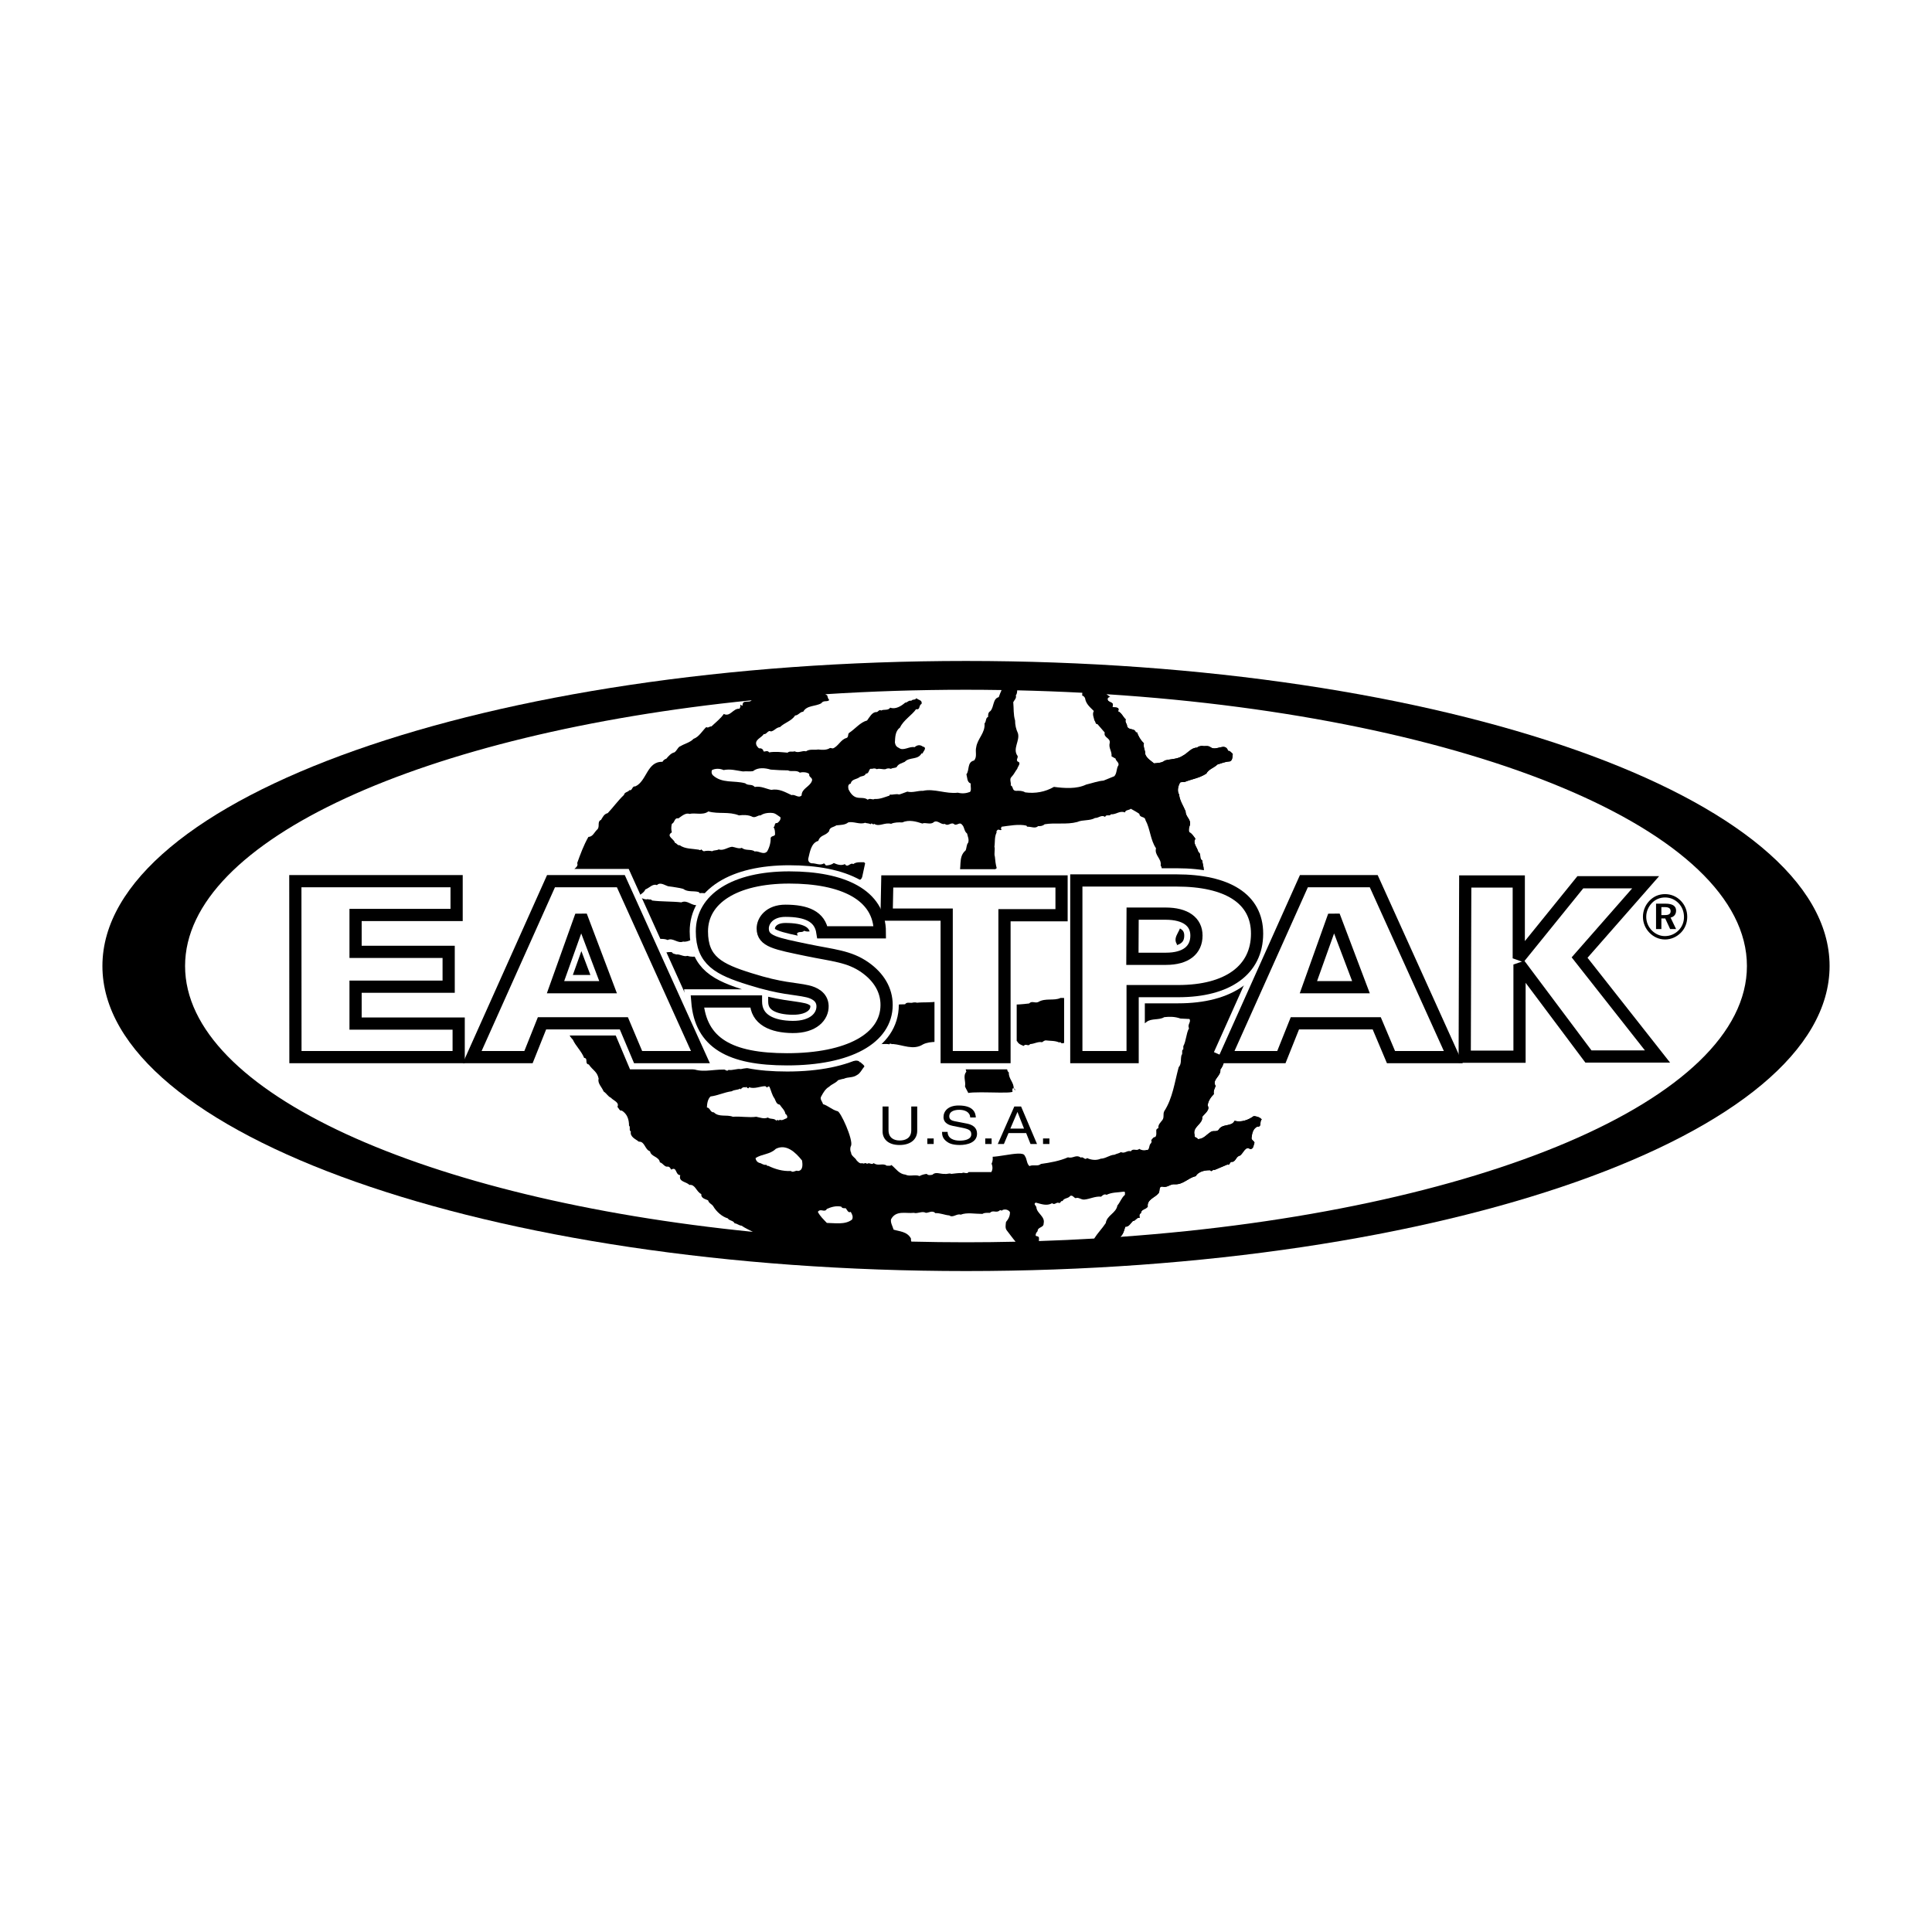 <?xml version="1.0" encoding="utf-8"?>
<!-- Generator: Adobe Illustrator 13.0.0, SVG Export Plug-In . SVG Version: 6.00 Build 14948)  -->
<!DOCTYPE svg PUBLIC "-//W3C//DTD SVG 1.0//EN" "http://www.w3.org/TR/2001/REC-SVG-20010904/DTD/svg10.dtd">
<svg version="1.0" id="Layer_1" xmlns="http://www.w3.org/2000/svg" xmlns:xlink="http://www.w3.org/1999/xlink" x="0px" y="0px"
	 width="192.756px" height="192.756px" viewBox="0 0 192.756 192.756" enable-background="new 0 0 192.756 192.756"
	 xml:space="preserve">
<g>
	<polygon fill-rule="evenodd" clip-rule="evenodd" fill="#FFFFFF" points="0,0 192.756,0 192.756,192.756 0,192.756 0,0 	"/>
	<path fill-rule="evenodd" clip-rule="evenodd" d="M10.218,96.378c0-16.809,38.575-30.434,86.16-30.434s86.16,13.625,86.16,30.434
		c0,16.808-38.575,30.435-86.16,30.435S10.218,113.186,10.218,96.378L10.218,96.378L10.218,96.378z"/>
	<path fill-rule="evenodd" clip-rule="evenodd" fill="#FFFFFF" d="M174.291,96.378c0-13.531-27.562-24.784-63.908-27.118
		c0.122,0.105,0.247,0.206,0.377,0.294c-0.075-0.031-0.227,0.015-0.257,0.137c-0.075,0.472,0.754,0.259,0.468,0.837
		c0.211,0.107,0.799-0.061,0.573,0.442c0.361,0.152,0.482,0.548,0.769,0.807c-0.12,0.29,0.151,0.426,0.136,0.701
		c0.196,0.427,0.739,0.122,0.875,0.609l0.105-0.03c0.15,0.396,0.347,0.776,0.693,1.096c-0.09,0.427,0.166,0.747,0.136,1.096
		c0.151,0.426,0.573,0.655,0.875,0.914c0.377-0.045,0.784-0.03,1.086-0.289c0.543-0.153,1.251-0.107,1.779-0.473
		c0.498-0.243,0.845-0.822,1.447-0.807c0.106-0.152,0.302-0.137,0.468-0.183c0.302,0.092,0.558-0.076,0.859,0.137
		c0.573,0.442,1.463-0.533,1.75,0.366c0.195-0.015,0.316,0.167,0.467,0.305c-0.045,0.334,0,0.791-0.467,0.761
		c-0.332,0.046-0.755,0.198-1.056,0.29c-0.377,0.366-0.875,0.457-1.116,0.914c-0.709,0.457-1.418,0.533-2.172,0.837
		c-0.105,0.015-0.316-0.015-0.438,0.046c-0.195,0.335-0.331,0.837-0.105,1.203c0.061,0.624,0.423,1.127,0.648,1.675
		c0,0.579,0.543,0.761,0.438,1.355c-0.09,0.229-0.166,0.487-0.075,0.731c0.256,0.106,0.452,0.426,0.618,0.654
		c-0.302,0.442,0.211,0.899,0.287,1.325c0.347,0.183,0.045,0.64,0.392,0.838c0.03,0.304,0.136,0.594,0.15,0.914
		c-0.06,0.396,0.725,0.38,0.287,0.807c-0.166,0.761,0.377,1.218,0.724,1.751c0.121,0.35,0.482,0.624,0.513,1.02
		c-0.196,0.868,0.316,1.522,0.422,2.299c0.317,1.34,0.694,2.634,1.056,3.959l0.151,0.183c0.814-0.502,1.899-0.335,2.639-0.99
		c0.377-0.366,0.905-0.776,0.98-1.249c0.543-0.274,0.738-1.051,1.447-1.097c0.196-0.167,0.513-0.091,0.724-0.289
		c0.272,0.259,0.016,0.792,0.362,1.066c0.105,0.35,0.227,0.745,0.181,1.126c-0.422,0.304-0.347,0.883-0.723,1.249
		c-0.544,0.625-1.569,0.761-1.811,1.599c-0.422,0.258-0.392,0.867-0.874,1.02c-0.393,0.854-1.357,0.715-1.811,1.4
		c-0.075-0.092-0.181,0-0.256,0.031c-0.316-0.137-0.543,0.244-0.859,0.213c-0.302,0.441-0.8,0.822-0.543,1.355
		c-0.045,0.639-0.166,1.279-0.227,2.055c-0.347,0.809-0.15,1.721-0.724,2.438c0.091,0.67-0.875,1.004-0.468,1.645
		c-0.105,0.258-0.241,0.486-0.181,0.807c-0.302,0.305-0.573,0.686-0.618,1.143c0.271,0.426-0.302,0.807-0.543,1.125
		c0.091,0.746-1.025,0.975-0.754,1.828c-0.075,0.273,0.271,0.213,0.316,0.396c0.588-0.016,0.829-0.428,1.312-0.73
		c0.256-0.152,0.527,0.029,0.754-0.184c0.377-0.686,1.297-0.273,1.599-0.914c0.678,0.184,1.402-0.092,1.915-0.471
		c0.286,0.029,0.572,0.09,0.799,0.334c-0.271,0.244,0.061,0.762-0.467,0.73c-0.393,0.199-0.498,0.641-0.543,1.051
		c-0.076,0.289,0.241,0.32,0.286,0.549c-0.105,0.229-0.075,0.639-0.438,0.625c-0.468-0.352-0.693,0.455-1.011,0.654
		c-0.422,0.061-0.406,0.684-0.874,0.623c-0.166,0.076-0.166,0.381-0.362,0.26c-0.467,0.182-0.829,0.365-1.297,0.547
		c-0.195-0.105-0.286,0.275-0.438,0.031c-0.527-0.016-1.176,0.123-1.447,0.594c-0.77,0.168-1.236,0.854-2.096,0.807
		c-0.438-0.045-0.739,0.352-1.161,0.244c-0.498-0.105-0.257,0.473-0.468,0.67c-0.332,0.412-1.161,0.609-1.056,1.311
		c-0.181,0.305-0.663,0.242-0.679,0.654c-0.227,0.092-0.15,0.381-0.121,0.471c-0.301-0.09-0.406,0.32-0.678,0.305
		c-0.241,0.229-0.393,0.596-0.77,0.58c-0.105,0.35-0.181,0.715-0.468,0.988c0.002,0.01-0.002,0.014-0.001,0.021
		C147.441,120.867,174.291,109.732,174.291,96.378L174.291,96.378L174.291,96.378z"/>
	<path fill-rule="evenodd" clip-rule="evenodd" d="M112.268,122.391c0.377,0.016,0.528-0.352,0.77-0.58
		c0.271,0.016,0.377-0.395,0.678-0.305c-0.029-0.09-0.105-0.379,0.121-0.471c0.016-0.412,0.498-0.35,0.679-0.654
		c-0.105-0.701,0.724-0.898,1.056-1.311c0.211-0.197-0.03-0.775,0.468-0.67c0.422,0.107,0.724-0.289,1.161-0.244
		c0.859,0.047,1.326-0.639,2.096-0.807c0.271-0.471,0.92-0.609,1.447-0.594c0.151,0.244,0.242-0.137,0.438-0.031
		c0.468-0.182,0.83-0.365,1.297-0.547c0.196,0.121,0.196-0.184,0.362-0.26c0.468,0.061,0.452-0.562,0.874-0.623
		c0.317-0.199,0.543-1.006,1.011-0.654c0.362,0.014,0.332-0.396,0.438-0.625c-0.045-0.229-0.362-0.26-0.286-0.549
		c0.045-0.41,0.15-0.852,0.543-1.051c0.527,0.031,0.195-0.486,0.467-0.73c-0.227-0.244-0.513-0.305-0.799-0.334
		c-0.513,0.379-1.237,0.654-1.915,0.471c-0.302,0.641-1.222,0.229-1.599,0.914c-0.227,0.213-0.498,0.031-0.754,0.184
		c-0.483,0.303-0.725,0.715-1.312,0.73c-0.045-0.184-0.392-0.123-0.316-0.396c-0.271-0.854,0.845-1.082,0.754-1.828
		c0.241-0.318,0.814-0.699,0.543-1.125c0.045-0.457,0.316-0.838,0.618-1.143c-0.061-0.32,0.075-0.549,0.181-0.807
		c-0.407-0.641,0.559-0.975,0.468-1.645c0.573-0.717,0.377-1.629,0.724-2.438c0.061-0.775,0.182-1.416,0.227-2.055
		c-0.257-0.533,0.241-0.914,0.543-1.355c0.316,0.031,0.543-0.35,0.859-0.213c0.075-0.031,0.181-0.123,0.256-0.031
		c0.453-0.686,1.418-0.547,1.811-1.4c0.482-0.152,0.452-0.762,0.874-1.02c0.241-0.838,1.267-0.975,1.811-1.599
		c0.376-0.365,0.301-0.944,0.723-1.249c0.046-0.381-0.075-0.777-0.181-1.126c-0.347-0.274-0.09-0.808-0.362-1.066
		c-0.211,0.198-0.527,0.122-0.724,0.289c-0.709,0.046-0.904,0.822-1.447,1.097c-0.075,0.472-0.604,0.883-0.98,1.249
		c-0.739,0.655-1.824,0.488-2.639,0.99l-0.151-0.183c-0.361-1.325-0.738-2.619-1.056-3.959c-0.105-0.777-0.618-1.432-0.422-2.299
		c-0.03-0.396-0.392-0.67-0.513-1.02c-0.347-0.533-0.89-0.99-0.724-1.751c0.438-0.426-0.347-0.411-0.287-0.807
		c-0.015-0.32-0.12-0.609-0.15-0.914c-0.347-0.198-0.045-0.655-0.392-0.838c-0.076-0.426-0.589-0.883-0.287-1.325
		c-0.166-0.229-0.362-0.548-0.618-0.654c-0.091-0.244-0.015-0.502,0.075-0.731c0.105-0.594-0.438-0.776-0.438-1.355
		c-0.226-0.548-0.588-1.051-0.648-1.675c-0.226-0.366-0.09-0.868,0.105-1.203c0.121-0.061,0.332-0.031,0.438-0.046
		c0.754-0.304,1.463-0.38,2.172-0.837c0.241-0.457,0.739-0.548,1.116-0.914c0.301-0.091,0.724-0.244,1.056-0.29
		c0.467,0.03,0.422-0.426,0.467-0.761c-0.15-0.138-0.271-0.32-0.467-0.305c-0.287-0.898-1.177,0.076-1.75-0.366
		c-0.302-0.213-0.558-0.045-0.859-0.137c-0.166,0.046-0.361,0.031-0.468,0.183c-0.603-0.015-0.949,0.563-1.447,0.807
		c-0.528,0.365-1.236,0.32-1.779,0.473c-0.302,0.258-0.709,0.243-1.086,0.289c-0.302-0.259-0.724-0.487-0.875-0.914
		c0.03-0.35-0.226-0.669-0.136-1.096c-0.347-0.32-0.543-0.7-0.693-1.096l-0.105,0.03c-0.136-0.487-0.679-0.182-0.875-0.609
		c0.016-0.274-0.256-0.411-0.136-0.701c-0.286-0.259-0.407-0.655-0.769-0.807c0.226-0.502-0.362-0.335-0.573-0.442
		c0.286-0.579-0.543-0.365-0.468-0.837c0.03-0.122,0.182-0.167,0.257-0.137c-0.13-0.088-0.255-0.189-0.377-0.294
		c-0.796-0.051-1.597-0.098-2.4-0.141c-0.005,0.094-0.008,0.193-0.013,0.282c0.136,0.03,0.227,0.122,0.286,0.259
		c0.091,0.579,0.483,0.883,0.875,1.279c-0.181,0.305,0,0.655,0.061,0.944c0.12,0.122,0.091,0.396,0.302,0.365l0.724,0.837
		c-0.136,0.533,0.588,0.518,0.498,1.036c-0.136,0.518,0.241,0.838,0.181,1.34l0.407,0.229c0.015,0.243,0.361,0.365,0.286,0.655
		c-0.241,0.366-0.12,0.746-0.407,1.096l-1.086,0.442c-0.527,0.03-1.146,0.258-1.733,0.396c-0.95,0.457-2.188,0.365-3.213,0.229
		c-0.859,0.502-1.869,0.685-2.865,0.548c-0.271-0.167-0.603-0.167-0.935-0.153c-0.392-0.03-0.227-0.426-0.513-0.548
		c0.075-0.259-0.166-0.609,0.075-0.837c0.271-0.274,0.362-0.548,0.573-0.807c0.045-0.229,0.452-0.609,0.045-0.731
		c-0.181-0.183,0.046-0.334,0-0.548c-0.543-0.716,0.241-1.508,0.03-2.269c-0.196-0.427-0.286-0.823-0.286-1.279
		c-0.182-0.609-0.121-1.172-0.182-1.827c0.106-0.213,0.348-0.396,0.257-0.686c0.115-0.117,0.122-0.308,0.14-0.495
		c-0.52-0.012-1.04-0.022-1.562-0.031c-0.104,0.232-0.197,0.468-0.282,0.709c-0.604,0.152-0.452,0.959-0.829,1.385
		c-0.227,0.137-0.241,0.35-0.227,0.579c-0.286,0.122-0.166,0.472-0.362,0.655c0.091,0.944-0.708,1.523-0.829,2.375
		c-0.121,0.457,0.121,0.944-0.211,1.325c-0.724,0.167-0.438,0.959-0.769,1.385c0.105,0.32,0.045,0.776,0.437,0.914
		c-0.045,0.29,0.09,0.639-0.076,0.837c-0.407,0.152-0.784,0.183-1.221,0.076c-1.161,0.152-2.367-0.442-3.483-0.183
		c-0.498-0.03-1.01,0.214-1.553,0.077c-0.287,0.091-0.603,0.244-0.83,0.289c-0.256-0.106-0.633,0.061-0.904,0l-0.045,0.107
		c-0.467,0.152-0.98,0.38-1.479,0.335c-0.226,0.137-0.437-0.122-0.693,0.076c-0.332-0.259-0.754-0.122-1.116-0.229
		c-0.346-0.091-0.618-0.426-0.799-0.807c-0.045-0.244-0.075-0.502,0.226-0.579c0.076-0.457,0.604-0.396,0.905-0.655
		c0.196-0.106,0.497-0.061,0.603-0.335c0.392,0.015,0.241-0.579,0.588-0.472c0.18-0.046,0.332-0.076,0.497,0.03
		c0.302-0.106,0.573,0.046,0.875,0c0.181-0.106,0.377-0.092,0.543-0.03c0.166-0.123,0.407-0.062,0.573-0.183
		c0.15-0.32,0.527-0.381,0.799-0.518c0.467-0.502,1.312-0.167,1.674-0.837h0.105c0.06-0.212,0.498-0.578,0.03-0.685
		c-0.271-0.198-0.543-0.183-0.829,0.061c-0.498-0.122-1.101,0.412-1.554,0.076c-0.241-0.106-0.361-0.259-0.407-0.548
		c0.03-0.548,0.03-1.142,0.513-1.493c0.332-0.73,1.207-1.248,1.599-1.827c0.453,0.092,0.241-0.396,0.543-0.518
		c0.121-0.396-0.332-0.396-0.513-0.579c-0.15,0.229-0.331,0.061-0.512,0.258c-0.271-0.076-0.392,0.199-0.603,0.184
		c-0.392,0.35-0.98,0.7-1.493,0.502c-0.211,0.32-0.664,0.137-0.905,0.289c-0.211-0.167-0.302,0.183-0.498,0.153
		c-0.407,0-0.679,0.533-0.905,0.837c-0.693,0.183-1.161,0.822-1.809,1.249c-0.136,0.137-0.015,0.411-0.256,0.502
		c-0.558,0.137-0.8,0.822-1.343,1.036l-0.286-0.046c-0.332,0.229-0.799,0.198-1.191,0.152c-0.347,0.076-0.844-0.076-1.207,0.183
		c-0.377-0.107-0.724,0.212-1.146,0c-0.211,0.091-0.498-0.061-0.693,0.136c-0.573-0.045-1.207-0.136-1.84-0.03
		c-0.151-0.198-0.317-0.106-0.513-0.076c-0.03-0.046-0.106-0.076-0.075-0.137c-0.076-0.122-0.212-0.229-0.392-0.183
		c-0.121-0.046-0.182-0.167-0.257-0.259c-0.316-0.609,0.528-0.822,0.694-1.172c0.301,0.076,0.407-0.441,0.724-0.259
		c0.422-0.106,0.452-0.365,0.905-0.441c0.453-0.442,1.146-0.594,1.508-1.157c0.287,0.015,0.527-0.396,0.799-0.365
		c0.362-0.67,1.236-0.518,1.81-0.853c0.226-0.335,0.573-0.091,0.799-0.32c-0.151-0.137-0.151-0.32-0.211-0.472
		c-0.065-0.036-0.127-0.072-0.191-0.109c-2.493,0.161-4.945,0.362-7.35,0.605c-0.238,0.312-0.93-0.12-0.904,0.524
		c-0.121,0.076-0.151-0.167-0.241-0.045l0.03,0.045c0,0.122-0.03,0.229-0.106,0.32c-0.618-0.061-0.919,0.853-1.553,0.518
		c-0.302,0.441-0.8,0.837-1.237,1.248c-0.196-0.03-0.317,0.198-0.513,0.061c-0.392,0.366-0.724,0.99-1.267,1.172
		c-0.362,0.38-0.875,0.472-1.297,0.731c-0.256,0.061-0.346,0.441-0.618,0.624c-0.316,0.061-0.603,0.381-0.799,0.625
		c-0.15,0.045-0.317,0.167-0.392,0.319c-1.553-0.061-1.553,1.935-2.714,2.452c-0.332-0.061-0.287,0.472-0.573,0.365
		c-0.121,0.198-0.513,0.198-0.543,0.472c-0.634,0.609-1.071,1.233-1.628,1.827c-0.362,0.092-0.482,0.366-0.664,0.67
		c-0.438,0.183-0.075,0.685-0.392,0.974c-0.287,0.259-0.422,0.716-0.875,0.731c-0.468,0.822-0.799,1.72-1.116,2.604
		c0.135,0.35-0.226,0.472-0.332,0.685c0.573,0.776-0.679,0.701-0.724,1.325c-0.227,0.594-0.588,1.142-0.648,1.827
		c-0.407,0.411-0.347,1.035-0.754,1.461c-0.136,1.188-0.196,2.422-0.226,3.609l-0.061,0.076c0.227,1.233,0.136,2.817,0.211,4.021
		l0.075,0.074c-0.166,0.869,0.543,1.387,0.679,2.117c0.226,0.381,0.362,0.791,0.664,1.143c0.105,0.426,0.346,0.959,0.678,1.279
		c0.287,0.639,0.859,1.141,1.131,1.826c0.438,0.031,0.015,0.594,0.467,0.656c0.392,0.594,0.829,0.684,0.98,1.414
		c-0.136,0.457,0.332,0.854,0.498,1.279c0.316,0.213,0.422,0.488,0.724,0.625c0.256,0.289,0.875,0.457,0.648,0.914
		c0.166,0.152,0.211,0.426,0.437,0.365c0.543,0.334,0.724,0.883,0.724,1.508c0.181,0.137-0.045,0.457,0.181,0.578
		c-0.106,0.562,0.497,0.762,0.799,1.02c0.604-0.045,0.588,0.793,1.116,0.959c0.09,0.549,0.905,0.518,0.98,1.098
		c0.332,0.09,0.468,0.518,0.83,0.426c0.181,0.045,0.211,0.168,0.302,0.305c0.588-0.35,0.392,0.549,0.905,0.549
		c-0.211,0.686,0.604,0.639,0.905,0.975c0.603-0.076,0.678,0.67,1.191,0.912c-0.045,0.428,0.422,0.504,0.679,0.625
		c0.075,0.305,0.392,0.381,0.513,0.594c0.332,0.562,0.905,1.051,1.447,1.203c0.181,0.273,0.528,0.182,0.694,0.502
		c0.256,0.016,0.407,0.213,0.679,0.229c0.365,0.246,0.754,0.42,1.135,0.619c5.078,0.508,10.367,0.838,15.81,0.971
		c-0.046-0.084-0.04-0.213-0.04-0.311c-0.377-0.701-1.161-0.701-1.734-0.883c-0.09-0.336-0.316-0.67-0.256-1.02
		c0.482-0.945,1.508-0.564,2.277-0.656c0.362,0.123,0.83-0.213,1.191,0c0.271,0.016,0.679-0.289,0.95,0.031
		c0.467-0.031,0.95,0.197,1.402,0.229c0.362,0.273,0.739-0.213,1.131-0.076c0.633-0.244,1.387-0.076,2.171-0.076
		c0.241-0.152,0.453-0.092,0.754-0.107c0.286-0.318,0.634,0.047,0.95-0.229c0.105-0.105,0.227,0.092,0.316-0.061
		c0.272-0.092,0.559-0.029,0.725,0.213c0.015,0.396-0.151,0.701-0.393,0.99c-0.03,0.26-0.105,0.625,0.076,0.838
		c0.295,0.375,0.572,0.77,0.878,1.129c0.778-0.018,1.554-0.039,2.326-0.064c0.006-0.102,0.015-0.203,0.008-0.303
		c0-0.184-0.212-0.168-0.317-0.215c-0.045-0.197,0.061-0.334,0.182-0.471c0-0.441,0.618-0.32,0.603-0.777
		c0.166-0.686-0.679-0.99-0.724-1.598c-0.015-0.168-0.347-0.336-0.061-0.473c0.543,0.137,1.086,0.365,1.629,0.061
		c0.271,0.229,0.422-0.152,0.679-0.029c0.195,0.061,0.15-0.244,0.362-0.184c0.15-0.336,0.558-0.229,0.769-0.518
		c0.241-0.107,0.347,0.182,0.543,0.229c0.271-0.137,0.528,0.168,0.859,0.137c0.543-0.045,1.086-0.35,1.674-0.289
		c0.151-0.123,0.317-0.305,0.543-0.184c0.588-0.273,1.056-0.213,1.734-0.318c0.181,0.016,0.075,0.213,0.105,0.318
		c-0.347,0.289-0.468,0.73-0.754,1.066c-0.136,0.777-1.04,0.959-1.161,1.75c-0.382,0.578-0.808,0.99-1.154,1.545
		c0.882-0.051,1.76-0.105,2.631-0.168c-0.001-0.008,0.003-0.012,0.001-0.021C112.087,123.105,112.162,122.74,112.268,122.391
		L112.268,122.391L112.268,122.391z"/>
	<path fill-rule="evenodd" clip-rule="evenodd" fill="#FFFFFF" d="M111.483,120.273c0.286-0.336,0.407-0.777,0.754-1.066
		c-0.03-0.105,0.075-0.303-0.105-0.318c-0.679,0.105-1.146,0.045-1.734,0.318c-0.226-0.121-0.392,0.061-0.543,0.184
		c-0.588-0.061-1.131,0.244-1.674,0.289c-0.331,0.031-0.588-0.273-0.859-0.137c-0.196-0.047-0.302-0.336-0.543-0.229
		c-0.211,0.289-0.618,0.182-0.769,0.518c-0.212-0.061-0.167,0.244-0.362,0.184c-0.257-0.123-0.407,0.258-0.679,0.029
		c-0.543,0.305-1.086,0.076-1.629-0.061c-0.286,0.137,0.046,0.305,0.061,0.473c0.045,0.607,0.89,0.912,0.724,1.598
		c0.016,0.457-0.603,0.336-0.603,0.777c-0.121,0.137-0.227,0.273-0.182,0.471c0.105,0.047,0.317,0.031,0.317,0.215
		c0.007,0.1-0.002,0.201-0.008,0.303c1.859-0.061,3.699-0.145,5.519-0.252c0.347-0.555,0.772-0.967,1.154-1.545
		C110.443,121.232,111.348,121.051,111.483,120.273L111.483,120.273L111.483,120.273z"/>
	<path fill-rule="evenodd" clip-rule="evenodd" fill="#FFFFFF" d="M100.369,121.918c0.241-0.289,0.407-0.594,0.393-0.99
		c-0.166-0.242-0.452-0.305-0.725-0.213c-0.09,0.152-0.211-0.045-0.316,0.061c-0.316,0.275-0.664-0.09-0.95,0.229
		c-0.301,0.016-0.513-0.045-0.754,0.107c-0.784,0-1.538-0.168-2.171,0.076c-0.392-0.137-0.769,0.35-1.131,0.076
		c-0.453-0.031-0.935-0.26-1.402-0.229c-0.271-0.32-0.679-0.016-0.95-0.031c-0.362-0.213-0.83,0.123-1.191,0
		c-0.769,0.092-1.795-0.289-2.277,0.656c-0.061,0.35,0.166,0.684,0.256,1.02c0.573,0.182,1.357,0.182,1.734,0.883
		c0,0.098-0.006,0.227,0.04,0.311c1.803,0.043,3.62,0.068,5.454,0.068c1.661,0,3.31-0.021,4.945-0.057
		c-0.306-0.359-0.583-0.754-0.878-1.129C100.264,122.543,100.339,122.178,100.369,121.918L100.369,121.918L100.369,121.918z"/>
	<path fill-rule="evenodd" clip-rule="evenodd" fill="#FFFFFF" d="M73.3,122.055c-0.166-0.32-0.513-0.229-0.694-0.502
		c-0.542-0.152-1.116-0.641-1.447-1.203c-0.121-0.213-0.438-0.289-0.513-0.594c-0.257-0.121-0.724-0.197-0.679-0.625
		c-0.513-0.242-0.588-0.988-1.191-0.912c-0.301-0.336-1.116-0.289-0.905-0.975c-0.513,0-0.316-0.898-0.905-0.549
		c-0.091-0.137-0.121-0.26-0.302-0.305c-0.362,0.092-0.498-0.336-0.83-0.426c-0.075-0.58-0.89-0.549-0.98-1.098
		c-0.528-0.166-0.513-1.004-1.116-0.959c-0.302-0.258-0.905-0.457-0.799-1.02c-0.226-0.121,0-0.441-0.181-0.578
		c0-0.625-0.181-1.174-0.724-1.508c-0.226,0.061-0.271-0.213-0.437-0.365c0.227-0.457-0.392-0.625-0.648-0.914
		c-0.302-0.137-0.407-0.412-0.724-0.625c-0.167-0.426-0.634-0.822-0.498-1.279c-0.151-0.73-0.588-0.82-0.98-1.414
		c-0.453-0.062-0.03-0.625-0.467-0.656c-0.272-0.686-0.845-1.188-1.131-1.826c-0.332-0.32-0.573-0.854-0.678-1.279
		c-0.302-0.352-0.438-0.762-0.664-1.143c-0.136-0.73-0.844-1.248-0.679-2.117l-0.075-0.074c-0.076-1.203,0.015-2.788-0.211-4.021
		l0.061-0.076c0.03-1.188,0.09-2.421,0.226-3.609c0.407-0.426,0.347-1.05,0.754-1.461c0.06-0.685,0.422-1.233,0.648-1.827
		c0.045-0.624,1.297-0.548,0.724-1.325c0.106-0.213,0.467-0.335,0.332-0.685c0.317-0.883,0.648-1.782,1.116-2.604
		c0.452-0.016,0.588-0.472,0.875-0.731c0.317-0.289-0.045-0.792,0.392-0.974c0.182-0.305,0.302-0.579,0.664-0.67
		c0.558-0.594,0.995-1.218,1.628-1.827c0.03-0.274,0.422-0.274,0.543-0.472c0.286,0.106,0.241-0.426,0.573-0.365
		c1.161-0.518,1.161-2.513,2.714-2.452c0.075-0.152,0.242-0.274,0.392-0.319c0.196-0.243,0.483-0.563,0.799-0.625
		c0.272-0.183,0.362-0.563,0.618-0.624c0.422-0.259,0.935-0.351,1.297-0.731c0.542-0.183,0.875-0.807,1.267-1.172
		c0.196,0.137,0.317-0.091,0.513-0.061c0.437-0.411,0.935-0.807,1.237-1.248c0.633,0.334,0.935-0.579,1.553-0.518
		c0.076-0.091,0.106-0.198,0.106-0.32l-0.03-0.045c0.09-0.122,0.12,0.122,0.241,0.045c-0.026-0.645,0.666-0.213,0.904-0.524
		c-32.63,3.289-56.524,13.913-56.524,26.511c0,12.614,23.955,23.249,56.649,26.524c-0.381-0.199-0.77-0.373-1.135-0.619
		C73.708,122.268,73.557,122.07,73.3,122.055L73.3,122.055L73.3,122.055z"/>
	<path fill-rule="evenodd" clip-rule="evenodd" fill="#FFFFFF" d="M82.741,69.843c-0.227,0.229-0.573-0.015-0.799,0.32
		c-0.573,0.335-1.448,0.183-1.81,0.853c-0.272-0.031-0.513,0.38-0.799,0.365c-0.362,0.563-1.056,0.715-1.508,1.157
		c-0.453,0.076-0.482,0.335-0.905,0.441c-0.316-0.183-0.422,0.335-0.724,0.259c-0.166,0.351-1.01,0.563-0.694,1.172
		c0.076,0.092,0.137,0.213,0.257,0.259c0.18-0.046,0.316,0.061,0.392,0.183c-0.031,0.061,0.045,0.091,0.075,0.137
		c0.195-0.03,0.362-0.122,0.513,0.076c0.633-0.106,1.267-0.015,1.84,0.03c0.196-0.197,0.482-0.045,0.693-0.136
		c0.422,0.212,0.769-0.107,1.146,0c0.362-0.259,0.86-0.107,1.207-0.183c0.392,0.046,0.86,0.076,1.191-0.152l0.286,0.046
		c0.543-0.213,0.785-0.898,1.343-1.036c0.241-0.091,0.12-0.366,0.256-0.502c0.648-0.426,1.116-1.066,1.809-1.249
		c0.227-0.305,0.498-0.837,0.905-0.837c0.196,0.03,0.287-0.32,0.498-0.153c0.241-0.152,0.694,0.031,0.905-0.289
		c0.513,0.198,1.101-0.152,1.493-0.502c0.211,0.015,0.332-0.259,0.603-0.184c0.181-0.198,0.362-0.03,0.512-0.258
		c0.182,0.183,0.634,0.183,0.513,0.579c-0.302,0.122-0.09,0.609-0.543,0.518c-0.392,0.579-1.267,1.097-1.599,1.827
		c-0.482,0.351-0.482,0.944-0.513,1.493c0.046,0.289,0.166,0.441,0.407,0.548c0.453,0.335,1.056-0.198,1.554-0.076
		c0.286-0.244,0.558-0.259,0.829-0.061c0.468,0.107,0.03,0.473-0.03,0.685h-0.105c-0.362,0.67-1.207,0.335-1.674,0.837
		c-0.272,0.137-0.649,0.198-0.799,0.518c-0.167,0.122-0.408,0.061-0.573,0.183c-0.166-0.062-0.362-0.076-0.543,0.03
		c-0.302,0.046-0.573-0.106-0.875,0c-0.166-0.106-0.317-0.076-0.497-0.03c-0.347-0.107-0.196,0.487-0.588,0.472
		c-0.106,0.274-0.407,0.229-0.603,0.335c-0.302,0.259-0.83,0.198-0.905,0.655c-0.301,0.076-0.271,0.335-0.226,0.579
		c0.181,0.38,0.453,0.716,0.799,0.807c0.362,0.106,0.785-0.03,1.116,0.229c0.256-0.198,0.468,0.061,0.693-0.076
		c0.498,0.045,1.011-0.183,1.479-0.335l0.045-0.107c0.271,0.061,0.648-0.106,0.904,0c0.227-0.045,0.543-0.198,0.83-0.289
		c0.543,0.137,1.056-0.107,1.553-0.077c1.116-0.259,2.322,0.335,3.483,0.183c0.438,0.106,0.814,0.076,1.221-0.076
		c0.166-0.198,0.031-0.548,0.076-0.837c-0.392-0.137-0.332-0.594-0.437-0.914c0.332-0.426,0.045-1.218,0.769-1.385
		c0.332-0.381,0.09-0.869,0.211-1.325c0.121-0.853,0.92-1.431,0.829-2.375c0.196-0.183,0.076-0.533,0.362-0.655
		c-0.015-0.229,0-0.441,0.227-0.579c0.377-0.426,0.226-1.233,0.829-1.385c0.085-0.241,0.179-0.477,0.282-0.709
		c-1.178-0.019-2.36-0.029-3.55-0.029c-4.793,0-9.485,0.154-14.04,0.447c0.064,0.037,0.125,0.073,0.191,0.109
		C82.589,69.523,82.589,69.706,82.741,69.843L82.741,69.843L82.741,69.843z"/>
	<path fill-rule="evenodd" clip-rule="evenodd" fill="#FFFFFF" d="M101.093,70.056c0.061,0.655,0,1.218,0.182,1.827
		c0,0.457,0.09,0.853,0.286,1.279c0.211,0.761-0.573,1.553-0.03,2.269c0.046,0.213-0.181,0.365,0,0.548
		c0.407,0.122,0,0.503-0.045,0.731c-0.211,0.259-0.302,0.532-0.573,0.807c-0.241,0.229,0,0.579-0.075,0.837
		c0.286,0.122,0.121,0.518,0.513,0.548c0.332-0.015,0.664-0.015,0.935,0.153c0.996,0.137,2.006-0.046,2.865-0.548
		c1.025,0.137,2.263,0.228,3.213-0.229c0.588-0.137,1.206-0.365,1.733-0.396l1.086-0.442c0.287-0.35,0.166-0.73,0.407-1.096
		c0.075-0.29-0.271-0.412-0.286-0.655l-0.407-0.229c0.061-0.502-0.316-0.822-0.181-1.34c0.09-0.518-0.634-0.502-0.498-1.036
		l-0.724-0.837c-0.211,0.031-0.182-0.244-0.302-0.365c-0.061-0.29-0.241-0.64-0.061-0.944c-0.392-0.396-0.784-0.7-0.875-1.279
		c-0.06-0.137-0.15-0.229-0.286-0.259c0.005-0.089,0.008-0.188,0.013-0.282c-2.138-0.113-4.303-0.194-6.493-0.244
		c-0.018,0.187-0.024,0.378-0.14,0.495C101.44,69.66,101.199,69.843,101.093,70.056L101.093,70.056L101.093,70.056z"/>
	<path fill="none" stroke="#FFFFFF" stroke-width="2.436" stroke-miterlimit="2.613" d="M122.226,105.469l7.864-17.555h6.967
		l7.939,17.555h-6.217l-1.423-3.373h-8.165l-1.349,3.373H122.226L122.226,105.469 M130.54,98.492h5.243l-2.697-7.128L130.54,98.492
		L130.54,98.492L130.54,98.492z"/>
	
		<polygon fill-rule="evenodd" clip-rule="evenodd" fill="#FFFFFF" stroke="#FFFFFF" stroke-width="2.436" stroke-miterlimit="2.613" points="
		146.188,87.947 151.528,87.947 151.528,95.613 157.67,88.023 164.187,88.023 157.596,95.536 165.369,105.408 158.479,105.408 
		151.603,96.226 151.603,105.426 146.135,105.426 146.188,87.947 146.188,87.947 	"/>
	<path fill-rule="evenodd" clip-rule="evenodd" fill="#FFFFFF" d="M76.893,76.783c0.614,0.046,1.183,0.077,1.723,0.077
		c0.36,0.184,0.839-0.077,1.183,0.23c0.225-0.076,0.72-0.076,0.944,0.138c-0.09,0.338,0.404,0.338,0.254,0.706
		c-0.21,0.567-1.019,0.735-1.019,1.425c-0.33,0.322-0.629-0.138-1.003-0.031c-0.629-0.291-1.259-0.674-2.008-0.521
		c-0.509-0.092-1.063-0.414-1.663-0.291c-0.299-0.337-0.644-0.092-0.958-0.368c-1.124-0.307-2.307,0.045-3.236-0.813
		c-0.12-0.138-0.15-0.337-0.075-0.506c0.33-0.168,0.794-0.168,1.154,0c0.719-0.138,1.258,0.046,1.933,0.138
		c0.449-0.046,0.629,0.031,1.003-0.03C75.619,76.538,76.338,76.615,76.893,76.783L76.893,76.783L76.893,76.783z"/>
	<path fill-rule="evenodd" clip-rule="evenodd" fill="#FFFFFF" d="M113.671,81.199c0.06,0.444,0.555,0.199,0.614,0.628
		c0.479,0.874,0.479,1.962,1.049,2.806c-0.181,0.705,0.584,1.027,0.464,1.717c0.09,0.123,0.12,0.261,0.105,0.414
		c0.884,0.292,0.659,1.181,0.898,1.871c-0.06,0.138,0.016,0.414,0.15,0.552c0.374,0.153,0.374,0.613,0.464,0.966
		c-0.194,0.26-0.254,0.644-0.225,0.951c0.345,0.245,0.045,0.843,0.539,0.92c0.315,0.766-0.824,1.364-0.314,2.177
		c0.06,0.138-0.15,0.199-0.074,0.292c0.389,0.322,0.403,0.935,0.719,1.364c0,0.337,0.524,0.675,0.18,1.058
		c0.149,0.215,0.149,0.506,0.149,0.781c-0.165,0.199-0.479,0.016-0.613,0.246c-0.645,0.076-1.274,0.184-1.948,0.184
		c-0.09-0.137-0.27-0.016-0.39,0c-0.329,0.506-0.554-0.352-0.943,0.047c-0.51-0.338-0.944,0.121-1.498,0.107
		c-0.12,0.168-0.315,0.121-0.479,0.184c-0.479,0.75-1.259,0.598-1.903,1.072c-0.704,0.078-1.378,0.43-2.052,0.398
		c-0.24-0.061-0.779,0.154-1.004-0.184c-0.584,0.047-1.123-0.23-1.753-0.184c-0.629,0.307-1.528-0.016-2.202,0.398
		c-0.345,0.168-0.645-0.154-0.929,0.152c-0.689,0.078-1.363,0.154-1.978,0.078c-0.135,0.26-0.359-0.047-0.51,0.184
		c-0.344-0.262-1.004,0.092-1.033-0.475c-0.135-0.277,0.33-0.553,0.06-0.891c0-0.121,0.03-0.26-0.03-0.367h-0.104
		c-0.149-0.26,0.27-0.338,0.03-0.553c0.09-0.398-0.15-0.658-0.075-1.072c-0.015-0.184-0.149-0.399,0.045-0.583
		c-0.39-0.383,0.135-0.89-0.075-1.319c0.105-0.521,0.36-0.981,0.105-1.518l-0.105,0.153c-0.104-0.184,0.21-0.368,0-0.552
		c-0.06-0.276-0.015-0.69-0.18-0.966c0.03-0.077,0-0.199,0.105-0.245c-0.045-0.23-0.105-0.506-0.03-0.782
		c0.03-0.092-0.045-0.245-0.075-0.368c0.18-0.353-0.074-0.767,0.21-1.058c-0.104-0.429,0.225-0.797,0.12-1.227
		c0.18-0.123,0.09-0.322,0.135-0.475c0.06,0.016,0.075-0.046,0.104-0.077c-0.045-0.138-0.135-0.26-0.104-0.429
		c0.165-0.276-0.105-0.583,0.045-0.889c0.045,0.015,0.06-0.046,0.104-0.077c-0.104-0.368-0.149-0.782-0.18-1.135
		c-0.104-0.322,0.045-0.736-0.045-0.997c0.075-0.476-0.015-0.966,0.225-1.441c-0.074-0.077,0.03-0.185,0.105-0.246
		c0.149-0.076,0.284,0.138,0.39-0.046c-0.135-0.046-0.03-0.184,0-0.261c0.719-0.092,1.707-0.291,2.486-0.107
		c0,0.062,0.06,0.107,0.105,0.107c0.359-0.015,0.764,0.214,1.048-0.061c0.21,0.015,0.479-0.016,0.645-0.184
		c1.094-0.184,2.188,0.062,3.266-0.23c0.54-0.245,1.244-0.092,1.769-0.398c0.359,0.015,0.644-0.353,1.003-0.107
		c0.105-0.307,0.45-0.016,0.585-0.261c0.509,0.046,0.868-0.398,1.393-0.184c0.061-0.276,0.404-0.199,0.585-0.368
		C113.102,80.846,113.416,81.015,113.671,81.199L113.671,81.199L113.671,81.199z"/>
	<path fill-rule="evenodd" clip-rule="evenodd" fill="#FFFFFF" d="M73.731,81.352c0.404-0.061,0.974-0.061,1.363,0.154
		c0.33,0.092,0.495-0.184,0.794-0.154c0.329-0.245,0.944-0.307,1.333-0.214c0.225,0.076,0.419,0.26,0.644,0.399
		c0.045,0.26-0.135,0.459-0.33,0.583c-0.314-0.062-0.165,0.307-0.36,0.414c0.15,0.199,0.15,0.46,0.15,0.736
		c-0.075,0.2-0.33,0.092-0.435,0.322c0.015,0.46-0.12,0.966-0.36,1.365c-0.389,0.383-0.824-0.107-1.229,0
		c-0.314-0.276-0.929-0.045-1.288-0.368c-0.3,0.138-0.689-0.077-0.974-0.107c-0.449,0.046-0.869,0.43-1.333,0.261
		c-0.18,0.123-0.494,0.062-0.644,0.184c-0.254-0.061-0.569-0.061-0.824,0c-0.12,0-0.195-0.138-0.285-0.184
		c-0.045,0.092-0.165,0.092-0.225,0.031c-0.599-0.107-1.408-0.062-1.902-0.445c-0.225,0.046-0.314-0.215-0.495-0.245
		c-0.045-0.368-0.929-0.659-0.3-1.042c-0.075-0.261-0.075-0.567,0-0.843c0.33-0.169,0.225-0.629,0.659-0.552
		c0.33-0.23,0.719-0.583,1.109-0.444c0.554-0.138,1.333,0.168,1.873-0.246C71.709,81.245,72.683,80.938,73.731,81.352L73.731,81.352
		L73.731,81.352z"/>
	<path fill-rule="evenodd" clip-rule="evenodd" fill="#FFFFFF" d="M92.023,82.165c0.299-0.153,0.839,0.168,1.153-0.153
		c0.39-0.23,0.734,0.322,1.079,0.184c0.404,0.307,0.629-0.276,1.003,0.077c0.27,0.061,0.509-0.276,0.719,0
		c0.284,0.276,0.179,0.628,0.509,0.889c0.06,0.292,0.225,0.598,0.105,0.92c-0.18,0.199-0.135,0.521-0.255,0.767
		c-0.809,0.674-0.299,1.809-0.749,2.575c0.016,0.476,0.15,1.027-0.104,1.472c0.24,0.139-0.18,0.261,0.075,0.399
		c-0.165,0.307,0.12,0.69-0.075,0.997c0.09,0.107,0.12,0.246,0.104,0.414c-0.209,0.261,0.061,0.598,0.075,0.92L95.588,92.1
		c-0.06-0.03-0.104,0.031-0.149,0.077c0,0.061,0.014,0.138,0.074,0.184l0.045-0.045c0.09,0.705,0.24,1.395,0.24,2.208
		c0.12,0.107,0.12,0.368,0,0.475c-0.075,0.506-0.494,0.859-0.464,1.411c-0.345,0.23,0.105,0.69-0.285,0.92
		c0.06,0.107-0.134,0.244,0.03,0.291l0.045-0.047l0.03,0.262c-0.045,0.016-0.075-0.047-0.105-0.076c-0.105,0.32-0.105,0.98,0,1.227
		c0.18,0.076-0.045,0.184,0.075,0.291c0.195,0.459-0.434,0.275-0.539,0.551c-0.045-0.016-0.12,0.031-0.15-0.045l-0.075,0.076
		c0.045,0.016,0.045,0.076,0.045,0.107c-0.24,0.199-0.554-0.047-0.824-0.061c-0.704,0.152-1.423,0.061-2.097,0.137
		c-0.09-0.045-0.33-0.045-0.465,0c-0.194,0.047-0.569-0.107-0.719,0.154c-0.285,0.031-0.705-0.062-0.899,0.184
		c-0.42-0.061-0.929-0.016-1.258-0.184c-0.36,0.215-0.765-0.186-1.109,0.107c-0.18-0.092-0.524,0.029-0.719-0.107
		c-0.554,0.215-1.124,0.031-1.663,0.291c-0.224-0.139-0.374,0.398-0.539,0l-0.105,0.107c-0.345,0-0.719,0.168-1.034,0
		c-0.209-0.061-0.554,0-0.764-0.184c-0.121,0.383-0.405,0-0.644,0.107c-0.285-0.123-0.57-0.277-0.75-0.508l0.06-0.229
		c-0.419,0.061-0.075-0.461-0.285-0.613c-0.015-0.369,0.314-0.598,0.285-0.967c0.09-0.061,0.225,0,0.299-0.137
		c-0.075-0.123-0.089-0.262-0.075-0.414c0.27-0.154,0.794-0.322,1.109-0.139c0.27,0.047,0.584-0.047,0.793-0.26
		c0.166-0.538-0.105-1.074-0.464-1.473c0-0.322-0.374-0.506-0.464-0.736c-0.18-0.245-0.6-0.016-0.899-0.046
		c-0.089,0.092-0.27,0.184-0.359,0.046c-0.165-0.107-0.06-0.322-0.255-0.414l-0.044,0.046c-0.314-0.521-0.854-0.92-1.004-1.548
		c0.225-0.245,0.494-0.03,0.719-0.261c0.404,0.184,0.839-0.015,1.229-0.107c0.225-0.261,0.539-0.613,0.898-0.292
		c0.39-0.246,0.824-0.506,1.289-0.444c0.375,0.214,0.779,0.199,1.184-0.031c0.3-0.399,0.12-1.012,0.584-1.288
		c0.135-0.552-0.6-0.521-0.614-0.997c-0.285-0.23-0.705-0.107-0.929-0.444l-0.434,0.214c-0.285-0.23-0.674,0.184-0.899-0.214
		c-0.135,0.245-0.464,0.107-0.719,0.03c0.045-0.23,0-0.598,0.285-0.766c0.135,0.138,0.165-0.092,0.254-0.154
		c0.914-0.153,1.768-0.261,2.651-0.398c0.315-0.307,0.869,0.092,1.02-0.521l0.284-1.319l-0.104-0.107
		c-0.345,0-0.794-0.046-1.079,0.184c-0.3-0.199-0.555,0.429-0.839,0c-0.359,0.184-0.764,0.046-1.108-0.107
		c-0.225,0.184-0.51,0.23-0.794,0.245c-0.015-0.092-0.12-0.138-0.18-0.215c-0.39,0.261-0.839-0.03-1.214,0
		c-0.239-0.03-0.375-0.199-0.359-0.444c0.165-0.675,0.285-1.595,1.004-1.794c0.21-0.629,0.704-0.475,1.079-0.966
		c0.03-0.414,0.479-0.399,0.719-0.583c0.404-0.046,0.884-0.031,1.183-0.292c0.524-0.138,1.169,0.246,1.693,0.03
		c0.135,0.077,0.375,0.031,0.54,0.154c0.12-0.23,0.254,0.138,0.359-0.046c0.524,0.337,1.019-0.169,1.693,0
		c0.314-0.154,0.764-0.154,1.109-0.138C90.69,81.751,91.424,81.965,92.023,82.165L92.023,82.165L92.023,82.165z"/>
	<path fill-rule="evenodd" clip-rule="evenodd" fill="#FFFFFF" d="M68.159,88.681c0.464,0.353,1.019,0.168,1.573,0.321
		c0,0.062,0.06,0.108,0.12,0.108c0.36-0.062,0.854,0.168,1.079-0.184c0.375-0.031,0.764-0.398,1.139-0.107
		c0.404-0.076,0.809,0.138,1.198,0.107c0.419,0.414,0.375,1.104,0.315,1.625c-0.899,0.536-1.978,0.061-2.952-0.108
		c-0.314-0.214-0.645-0.046-1.004-0.153c-0.629,0.138-1.033-0.552-1.648-0.261c-0.914-0.107-1.962-0.061-2.921-0.184
		c-0.135-0.184-0.255-0.046-0.42-0.138c-0.359,0.123-0.659-0.245-1.019-0.107c0.135-0.368,0.614-0.46,0.764-0.858
		c0.39-0.139,0.764-0.614,1.154-0.43c0.33-0.337,0.764,0,1.108,0.107C67.155,88.497,67.634,88.543,68.159,88.681L68.159,88.681
		L68.159,88.681z"/>
	<path fill-rule="evenodd" clip-rule="evenodd" fill="#FFFFFF" d="M69.851,93.755c1.109-0.383,2.023,0.276,2.757,0.951
		c-0.044,0.169,0.135,0.184,0.225,0.23c0.27,0.767-0.554,0.491-0.899,0.659c-0.06-0.107-0.104,0.046-0.18,0.031
		c-0.449-0.138-1.079-0.168-1.543-0.26c-0.165,0.199-0.36,0.045-0.54,0.045c-0.39,0.046-0.719,0.077-1.078-0.045
		c-0.405,0.123-0.75-0.199-1.124-0.138c-0.135-0.077-0.33-0.031-0.435-0.23c-0.449-0.061-0.734,0.139-1.138-0.031
		c-0.39,0.169-0.809-0.015-1.199,0.031c-0.524,0.077-0.45-0.49-0.719-0.766v-0.184c0.06-0.015,0.09,0.062,0.149,0.03
		c0.105-0.368,0.555-0.337,0.869-0.429c0.465,0.092,1.184-0.077,1.618,0.138c0.51-0.276,1.004,0.383,1.543,0.153
		c0.554,0.092,0.974-0.383,1.543-0.368C69.731,93.648,69.792,93.694,69.851,93.755L69.851,93.755L69.851,93.755z"/>
	<path fill-rule="evenodd" clip-rule="evenodd" d="M67.544,98.539c0.224-0.047,0.479,0.061,0.688,0.184
		c0.45,0.184,0.944-0.076,1.364,0.215c0.375-0.275,0.854-0.031,1.184-0.367c0.345-0.016,0.644-0.139,0.899-0.078
		c0.239-0.244,0.479,0.186,0.719-0.061c0.614,0.367,1.318-0.152,1.828,0.475c0.33,0.23,0.27,0.553,0.54,0.812
		c-0.359,0.246-0.404,1.09-0.959,0.799c-0.254,0.275-0.749,0.029-0.943,0.336l-1.394,0.031c-0.39-0.246-0.989-0.26-1.408-0.398
		c-0.105,0-0.359,0.338-0.464,0c-0.449,0.016-0.719-0.184-1.154-0.107c-0.21-0.123-0.524-0.107-0.749-0.262
		c-0.569-0.076-1.003-0.244-1.558-0.26c-0.33-0.215-0.824-0.307-0.959-0.766c0.03-0.43-0.09-0.783,0.105-1.15
		c0.614-0.016,1.303,0,1.797,0.414C67.26,98.34,67.395,98.479,67.544,98.539L67.544,98.539L67.544,98.539z"/>
	<path fill-rule="evenodd" clip-rule="evenodd" fill="#FFFFFF" d="M117.776,101.621l0.897,0.045c0.195,0.307-0.239,0.553-0.044,0.92
		c-0.3,0.553-0.271,1.242-0.569,1.795v0.307c-0.225,0.092-0.015,0.43-0.18,0.582c-0.12,0.445,0.029,0.859-0.285,1.211
		c-0.404,1.488-0.599,3.098-1.438,4.385c-0.149,0.291,0.016,0.598-0.18,0.875c-0.194,0.26-0.449,0.459-0.404,0.812
		c-0.09,0.029-0.18,0.092-0.21,0.184c-0.015,0.246,0.061,0.521-0.104,0.705c-0.18-0.016-0.314,0.199-0.404,0.322
		c0.075,0.092,0.03,0.23-0.03,0.307c-0.239,0.184-0.09,0.736-0.464,0.658c-0.181,0.078-0.51,0.031-0.689-0.107
		c-0.285,0.262-0.614-0.107-0.854,0.246c-0.345-0.139-0.614,0.275-0.974,0.076c-0.24,0.154-0.405,0.139-0.645,0.262
		c-0.51,0.029-0.869,0.383-1.379,0.398c-0.449,0.199-0.974,0.123-1.362-0.062c-0.225,0.262-0.391-0.199-0.614-0.045
		c-0.51-0.354-0.779,0.123-1.289-0.031c-0.839,0.369-1.812,0.537-2.696,0.66c-0.345,0.291-0.764,0.031-1.153,0.215
		c-0.3-0.277-0.226-0.705-0.465-1.027c-0.21-0.705-3.688,0.578-4.063-0.096c0.195-0.215-1.83-5.791-1.844-6.021
		c-0.075-0.475,5.079,0.043,4.673-0.342c-0.06-0.766,0.635,0.311,0.126-0.242c0.045-0.613-0.524-0.98-0.479-1.609
		c-0.27-0.199-0.135-0.553-0.18-0.844c0.255-0.168,0-0.398-0.061-0.551c-0.135-0.598,0.09-1.258,0.061-1.84
		c0.345,0.152,0.704-0.107,1.019,0.137c0.135,0.277,0.449,0.369,0.645,0.445c0.209-0.291,0.435,0.107,0.644-0.184
		c0.42-0.016,0.779-0.275,1.184-0.184c0.12-0.078,0.225-0.17,0.359-0.184c0.449,0.061,0.944,0.014,1.363,0.213
		c0.135-0.107,0.135,0.062,0.255,0.078c0.929-0.047,1.289-1.043,2.202-1.135c0.824-0.553,1.723-0.307,2.651-0.262
		c0.765-0.244,1.288,0.047,2.083-0.215c0.135-0.045,0.225,0.094,0.329,0l0.105-0.229c0.359-0.092,0.809,0,1.078-0.291
		c0.495-0.385,1.243-0.154,1.768-0.477C116.696,101.422,117.222,101.422,117.776,101.621L117.776,101.621L117.776,101.621z"/>
	<path fill-rule="evenodd" clip-rule="evenodd" fill="#FFFFFF" d="M74.945,103.246c0.524,0.566,1.199,1.271,0.869,2.1
		c0.06,0.369,0.225,0.875-0.15,1.135c-0.225-0.045-0.45,0.107-0.6,0c-0.389,0.092-0.793,0.092-1.153,0.184
		c-0.359-0.076-0.824,0.154-1.229,0.078c-0.165,0.215-0.314-0.078-0.494-0.031c-1.168-0.016-2.277,0.367-3.311-0.184
		c-0.555-0.016-0.959-0.262-1.513-0.369c-0.105-0.336-0.39-0.045-0.614-0.184c-0.42-0.168-0.884-0.23-1.213-0.598
		c0.194-0.629,1.033-0.598,1.542-0.736c0.255-0.629,0.54,0.307,0.929-0.107c0.284,0.031,0.554,0.107,0.794-0.076
		c0.674,0.445,1.483,0.107,2.157,0c0.345-0.168,0.15-1.15,0.749-0.768c0.494-0.582,1.213-0.598,1.798-0.781
		C74.046,102.893,74.45,103.199,74.945,103.246L74.945,103.246L74.945,103.246z"/>
	<path fill-rule="evenodd" clip-rule="evenodd" fill="#FFFFFF" d="M94.765,103.904c0.3,0.262,0.944,0.186,0.899,0.783
		c0.09,0.322,0.479,0.598,0.285,0.949c0.18,0.43,0.389,0.936,0.465,1.289c-0.375,0.445-0.03,0.951-0.135,1.471
		c0.18,0.461,0.614,0.906,0.39,1.441c0.299,0.354,0.434,0.705,0.569,1.166c0.359,0.123,0.27,0.506,0.539,0.674
		c0.09,0.199,0.03,0.43-0.134,0.584c-0.09,0.352,0.285,0.521,0.254,0.842c0.105,0.215,0.45,0.23,0.314,0.553
		c0.21,0.291,0.63,0.338,0.72,0.736c-0.045,0.629,0.284,1.148,0,1.701c0.104,0.275,0.135,0.582-0.03,0.844h-2.262
		c-0.18,0.26-0.479-0.047-0.659,0.107c-0.375-0.031-0.674,0.045-1.079,0.076c-0.165-0.107-0.405,0.045-0.644,0
		c-0.435,0.031-0.914-0.246-1.214,0.076c-0.18,0.047-0.449,0.092-0.584-0.076c-0.254,0.031-0.494,0.092-0.719,0.215
		c-0.435-0.184-0.989,0.076-1.394-0.139c-0.644-0.061-0.943-0.582-1.408-0.965c-0.105,0.137-0.359,0.045-0.464,0.076
		c-0.39-0.307-0.869,0.076-1.303-0.262c-0.24,0.23-0.419-0.121-0.674,0.078c-0.134-0.199-0.314,0.061-0.464-0.078
		c-0.225,0.094-0.42-0.105-0.584-0.291c-0.09-0.229-0.539-0.428-0.539-0.766c-0.105-0.184-0.105-0.49,0-0.674
		c0.239-0.6-1.079-3.496-1.364-3.451c-0.524-0.137-0.929-0.551-1.438-0.705c-0.045-0.26-0.375-0.506-0.15-0.812
		c0.18-0.338,0.404-0.721,0.764-0.92c0.27-0.275,0.629-0.336,0.898-0.658c0.18-0.047,0.405-0.123,0.569-0.139
		c0.419-0.199,0.884-0.076,1.303-0.367c0.33-0.154,0.54-0.629,0.75-0.859c-0.06-0.199-0.285-0.275-0.39-0.43l-0.045,0.031
		c-0.21-0.354-0.674-0.062-0.974-0.215c-0.03,0.092-0.15,0.092-0.21,0.031c-0.509-0.078-1.273,0.121-1.797,0.107
		c-0.3-0.199-0.6-0.016-0.974-0.078c-0.39-0.121-0.839-0.199-1.184-0.322c-0.03-0.213-0.09-0.383,0-0.551
		c0.285,0.168,0.464-0.123,0.644-0.291c0.359-0.17,0.689-0.062,1.004-0.307c0.285,0.107,0.524-0.246,0.794-0.139
		c0.419,0.031,1.019,0.016,1.259,0.445l0.18-0.078c0.914,0.17,1.723-0.137,2.562-0.291l0.06,0.062
		c0.165-0.338,0.554-0.092,0.794-0.215c0.21,0.016,0.524-0.031,0.764,0.031c0.09-0.17,0.209,0.029,0.359-0.031
		c0.989,0.076,2.037,0.658,3.011,0.031c0.375-0.186,0.824-0.23,1.259-0.246c0.359,0.154,0.659-0.398,1.078-0.184
		C94.525,103.859,94.615,104.105,94.765,103.904L94.765,103.904L94.765,103.904z"/>
	<path fill-rule="evenodd" clip-rule="evenodd" fill="#FFFFFF" d="M76.533,108.504c0.06-0.076,0.195-0.184,0.255-0.029
		c0.165,0.383,0.24,0.797,0.494,1.133c0.12,0.246,0.18,0.568,0.509,0.6c0.195,0.307,0.51,0.551,0.569,0.92
		c0.15,0.092,0.24,0.275,0.15,0.428c-0.24,0.078-0.494,0.293-0.719,0.154c-0.09,0.199-0.24-0.092-0.329,0.107
		c-0.24-0.291-0.569-0.107-0.854-0.322c-0.36,0.17-0.794,0-1.153-0.076c-0.734,0.107-1.543-0.062-2.337,0
		c-0.629-0.246-1.393,0.076-1.902-0.445c-0.375,0.031-0.36-0.475-0.689-0.475c0.015-0.414,0.09-0.844,0.36-1.104
		c0.749-0.092,1.348-0.414,2.127-0.521c0.255-0.17,0.57-0.107,0.824-0.262l0.075,0.078c0.075-0.17,0.33-0.277,0.464-0.186
		c0.075-0.215,0.255,0.277,0.36-0.029c0.554,0.199,1.108-0.107,1.618-0.107L76.533,108.504L76.533,108.504L76.533,108.504z"/>
	<path fill-rule="evenodd" clip-rule="evenodd" fill="#FFFFFF" d="M80.023,115.787c0.045,0.322,0.135,0.996-0.404,1.043
		c-0.24-0.123-0.465,0.215-0.719,0c-0.794,0.045-1.573-0.184-2.263-0.521c-0.09,0.031-0.165-0.031-0.18-0.107
		c-0.255,0.092-0.524-0.184-0.719-0.184c-0.209-0.092-0.33-0.246-0.359-0.477c0.629-0.414,1.453-0.352,2.022-0.92
		C78.451,114.086,79.379,114.975,80.023,115.787L80.023,115.787L80.023,115.787z"/>
	<path fill-rule="evenodd" clip-rule="evenodd" fill="#FFFFFF" d="M83.934,120.387c0.075,0.168,0.27,0.168,0.435,0.154
		c0.135,0.121,0.239,0.52,0.509,0.367c0.134,0.244,0.27,0.475,0.134,0.766c-0.688,0.553-1.768,0.338-2.517,0.338
		c-0.329-0.352-0.674-0.66-0.898-1.104c0.27-0.398,0.674,0.123,0.898-0.291C82.93,120.418,83.424,120.279,83.934,120.387
		L83.934,120.387L83.934,120.387z"/>
	
		<path fill-rule="evenodd" clip-rule="evenodd" fill="#FFFFFF" stroke="#FFFFFF" stroke-width="2.436" stroke-miterlimit="2.613" d="
		M75.424,99.92c0,1.84,1.648,2.521,3.653,2.541c2.09,0.018,3.022-1.051,2.989-2.102c-0.029-0.945-0.88-1.316-1.498-1.457
		c-1.349-0.307-2.554-0.219-5.742-1.223c-3.107-0.964-4.797-1.827-4.797-4.756c0-3.227,3.249-5.378,8.713-5.378
		c5.313,0,9.041,1.718,9.041,5.474h-5.731c-0.243-1.601-1.609-2.146-3.674-2.152c-1.614-0.005-2.28,1.002-2.28,1.769
		c0,1.291,1.316,1.503,4.419,2.151c2.571,0.536,4.194,0.609,5.784,1.727c1.385,0.975,2.156,2.264,2.156,3.747
		c0,3.346-3.794,5.426-9.927,5.426c-5.678,0-8.623-1.609-8.957-5.768H75.424L75.424,99.92L75.424,99.92z"/>
	<path fill="none" stroke="#FFFFFF" stroke-width="2.436" stroke-miterlimit="2.613" d="M107.385,87.843h9.988
		c5.071,0,8.046,1.813,8.046,5.303c0,3.633-2.944,5.738-7.863,5.738h-4.554v6.584h-5.617V87.843L107.385,87.843L107.385,87.843z
		 M116.327,95.659c2.004,0,3.043-0.884,3.043-2.318c0-1.363-1.078-2.188-3.082-2.188h-3.286l-0.022,4.506H116.327L116.327,95.659
		L116.327,95.659z"/>
	
		<polygon fill-rule="evenodd" clip-rule="evenodd" fill="#FFFFFF" stroke="#FFFFFF" stroke-width="2.436" stroke-miterlimit="2.613" points="
		29.466,87.914 45.556,87.914 45.556,91.288 35.475,91.288 35.475,94.966 44.763,94.966 44.763,98.441 35.475,98.441 
		35.475,102.121 45.762,102.121 45.762,105.469 29.476,105.469 29.466,87.914 29.466,87.914 	"/>
	<path fill="none" stroke="#FFFFFF" stroke-width="2.436" stroke-miterlimit="2.613" d="M47.11,105.469l7.865-17.555h6.966
		l7.94,17.555h-6.217l-1.423-3.373h-8.165l-1.348,3.373H47.11L47.11,105.469L47.11,105.469z M55.424,98.492h5.244l-2.696-7.128
		L55.424,98.492L55.424,98.492L55.424,98.492z"/>
	
		<path fill-rule="evenodd" clip-rule="evenodd" fill="#FFFFFF" stroke="#000000" stroke-width="1.218" stroke-miterlimit="2.613" d="
		M122.226,105.469l7.864-17.555h6.967l7.939,17.555h-6.217l-1.423-3.373h-8.165l-1.349,3.373H122.226L122.226,105.469
		L122.226,105.469z M130.54,98.492h5.243l-2.697-7.128L130.54,98.492L130.54,98.492L130.54,98.492z"/>
	
		<polygon fill-rule="evenodd" clip-rule="evenodd" fill="#FFFFFF" stroke="#FFFFFF" stroke-width="2.436" stroke-miterlimit="2.613" points="
		88.524,87.938 105.911,87.938 105.911,91.311 100.218,91.311 100.218,105.469 94.451,105.469 94.451,91.253 88.458,91.253 
		88.524,87.938 88.524,87.938 	"/>
	
		<polygon fill-rule="evenodd" clip-rule="evenodd" fill="#FFFFFF" stroke="#000000" stroke-width="1.218" stroke-miterlimit="2.613" points="
		146.188,87.947 151.528,87.947 151.528,95.613 157.67,88.023 164.187,88.023 157.596,95.536 165.369,105.408 158.479,105.408 
		151.603,96.226 151.603,105.426 146.135,105.426 146.188,87.947 146.188,87.947 	"/>
	<polygon fill-rule="evenodd" clip-rule="evenodd" points="93.155,114.137 92.519,114.137 92.519,113.584 93.155,113.584 
		93.155,114.137 93.155,114.137 	"/>
	<polygon fill-rule="evenodd" clip-rule="evenodd" points="98.933,114.137 98.297,114.137 98.297,113.584 98.933,113.584 
		98.933,114.137 98.933,114.137 	"/>
	<path fill-rule="evenodd" clip-rule="evenodd" d="M91.511,110.393v2.43c0,0.768-0.562,1.414-1.768,1.414
		c-1.181,0-1.688-0.646-1.688-1.346v-2.498h0.593v2.357c0,0.812,0.581,1.037,1.113,1.037c0.544,0,1.156-0.213,1.156-1.027v-2.367
		H91.511L91.511,110.393L91.511,110.393z"/>
	<path fill-rule="evenodd" clip-rule="evenodd" d="M96.799,111.488c-0.031-0.58-0.593-0.762-1.088-0.762
		c-0.374,0-1.003,0.09-1.003,0.658c0,0.316,0.263,0.422,0.52,0.475l1.254,0.244c0.569,0.115,0.997,0.406,0.997,1.002
		c0,0.885-0.966,1.131-1.719,1.131c-0.813,0-1.131-0.209-1.327-0.359c-0.374-0.287-0.447-0.602-0.447-0.949h0.557
		c0,0.678,0.648,0.875,1.211,0.875c0.428,0,1.15-0.094,1.15-0.631c0-0.391-0.214-0.516-0.936-0.662l-0.898-0.178
		c-0.288-0.057-0.936-0.229-0.936-0.881c0-0.584,0.447-1.156,1.511-1.156c1.535,0,1.688,0.781,1.712,1.193H96.799L96.799,111.488
		L96.799,111.488z"/>
	<path fill-rule="evenodd" clip-rule="evenodd" d="M100.619,113.047l-0.459,1.09h-0.611l1.651-3.744h0.673l1.59,3.744h-0.648
		l-0.434-1.09H100.619L100.619,113.047L100.619,113.047L100.619,113.047z M102.167,112.598l-0.649-1.646h-0.012l-0.703,1.646
		H102.167L102.167,112.598L102.167,112.598z"/>
	<polygon fill-rule="evenodd" clip-rule="evenodd" points="104.701,114.137 104.064,114.137 104.064,113.584 104.701,113.584 
		104.701,114.137 104.701,114.137 	"/>
	
		<path fill-rule="evenodd" clip-rule="evenodd" fill="#FFFFFF" stroke="#000000" stroke-width="1.218" stroke-miterlimit="2.613" d="
		M107.385,87.843h9.988c5.071,0,8.046,1.813,8.046,5.303c0,3.633-2.944,5.738-7.863,5.738h-4.554v6.584h-5.617V87.843
		L107.385,87.843L107.385,87.843z M116.327,95.659c2.004,0,3.043-0.884,3.043-2.318c0-1.363-1.078-2.188-3.082-2.188h-3.286
		l-0.022,4.506H116.327L116.327,95.659L116.327,95.659z"/>
	
		<polygon fill-rule="evenodd" clip-rule="evenodd" fill="#FFFFFF" stroke="#000000" stroke-width="1.218" stroke-miterlimit="2.613" points="
		88.524,87.938 105.911,87.938 105.911,91.311 100.218,91.311 100.218,105.469 94.451,105.469 94.451,91.253 88.458,91.253 
		88.524,87.938 88.524,87.938 	"/>
	
		<path fill-rule="evenodd" clip-rule="evenodd" fill="#FFFFFF" stroke="#000000" stroke-width="1.218" stroke-miterlimit="2.613" d="
		M75.424,99.92c0,1.84,1.648,2.521,3.653,2.541c2.09,0.018,3.022-1.051,2.989-2.102c-0.029-0.945-0.88-1.316-1.498-1.457
		c-1.349-0.307-2.554-0.219-5.742-1.223c-3.107-0.964-4.797-1.827-4.797-4.756c0-3.227,3.249-5.378,8.713-5.378
		c5.313,0,9.041,1.718,9.041,5.474h-5.731c-0.243-1.601-1.609-2.146-3.674-2.152c-1.614-0.005-2.28,1.002-2.28,1.769
		c0,1.291,1.316,1.503,4.419,2.151c2.571,0.536,4.194,0.609,5.784,1.727c1.385,0.975,2.156,2.264,2.156,3.747
		c0,3.346-3.794,5.426-9.927,5.426c-5.678,0-8.623-1.609-8.957-5.768H75.424L75.424,99.92L75.424,99.92z"/>
	
		<path fill-rule="evenodd" clip-rule="evenodd" fill="#FFFFFF" stroke="#000000" stroke-width="1.218" stroke-miterlimit="2.613" d="
		M47.11,105.469l7.865-17.555h6.966l7.94,17.555h-6.217l-1.423-3.373h-8.165l-1.348,3.373H47.11L47.11,105.469L47.11,105.469z
		 M55.424,98.492h5.244l-2.696-7.128L55.424,98.492L55.424,98.492L55.424,98.492z"/>
	
		<polygon fill-rule="evenodd" clip-rule="evenodd" fill="#FFFFFF" stroke="#000000" stroke-width="1.218" stroke-miterlimit="2.613" points="
		29.466,87.914 45.556,87.914 45.556,91.288 35.475,91.288 35.475,94.966 44.763,94.966 44.763,98.441 35.475,98.441 
		35.475,102.121 45.762,102.121 45.762,105.469 29.476,105.469 29.466,87.914 29.466,87.914 	"/>
	<path fill-rule="evenodd" clip-rule="evenodd" d="M167.706,89.883c0.41,0.426,0.63,0.977,0.63,1.583
		c0,0.625-0.227,1.183-0.647,1.602c-0.435,0.432-0.991,0.663-1.566,0.663c-0.586,0-1.143-0.244-1.564-0.682
		c-0.416-0.432-0.643-0.989-0.643-1.583c0-0.601,0.238-1.177,0.667-1.615c0.416-0.426,0.941-0.645,1.54-0.645
		C166.728,89.208,167.278,89.439,167.706,89.883L167.706,89.883L167.706,89.883z M164.814,90.09
		c-0.367,0.382-0.569,0.87-0.569,1.377c0,0.506,0.189,0.982,0.545,1.352c0.36,0.369,0.831,0.576,1.308,0.576
		c0.521,0,0.991-0.194,1.364-0.563c0.354-0.351,0.55-0.826,0.55-1.333c0-0.544-0.184-1.014-0.538-1.383
		c-0.366-0.375-0.825-0.575-1.345-0.575C165.615,89.54,165.169,89.727,164.814,90.09L164.814,90.09L164.814,90.09z M166.178,90.159
		c0.697,0,1.046,0.244,1.046,0.688c0,0.369-0.196,0.62-0.551,0.701l0.551,1.145h-0.594l-0.489-1.057h-0.385v1.057h-0.532v-2.534
		H166.178L166.178,90.159L166.178,90.159z M165.756,91.297h0.349c0.392,0,0.574-0.112,0.574-0.388c0-0.288-0.195-0.407-0.599-0.407
		h-0.324V91.297L165.756,91.297L165.756,91.297z"/>
</g>
</svg>
